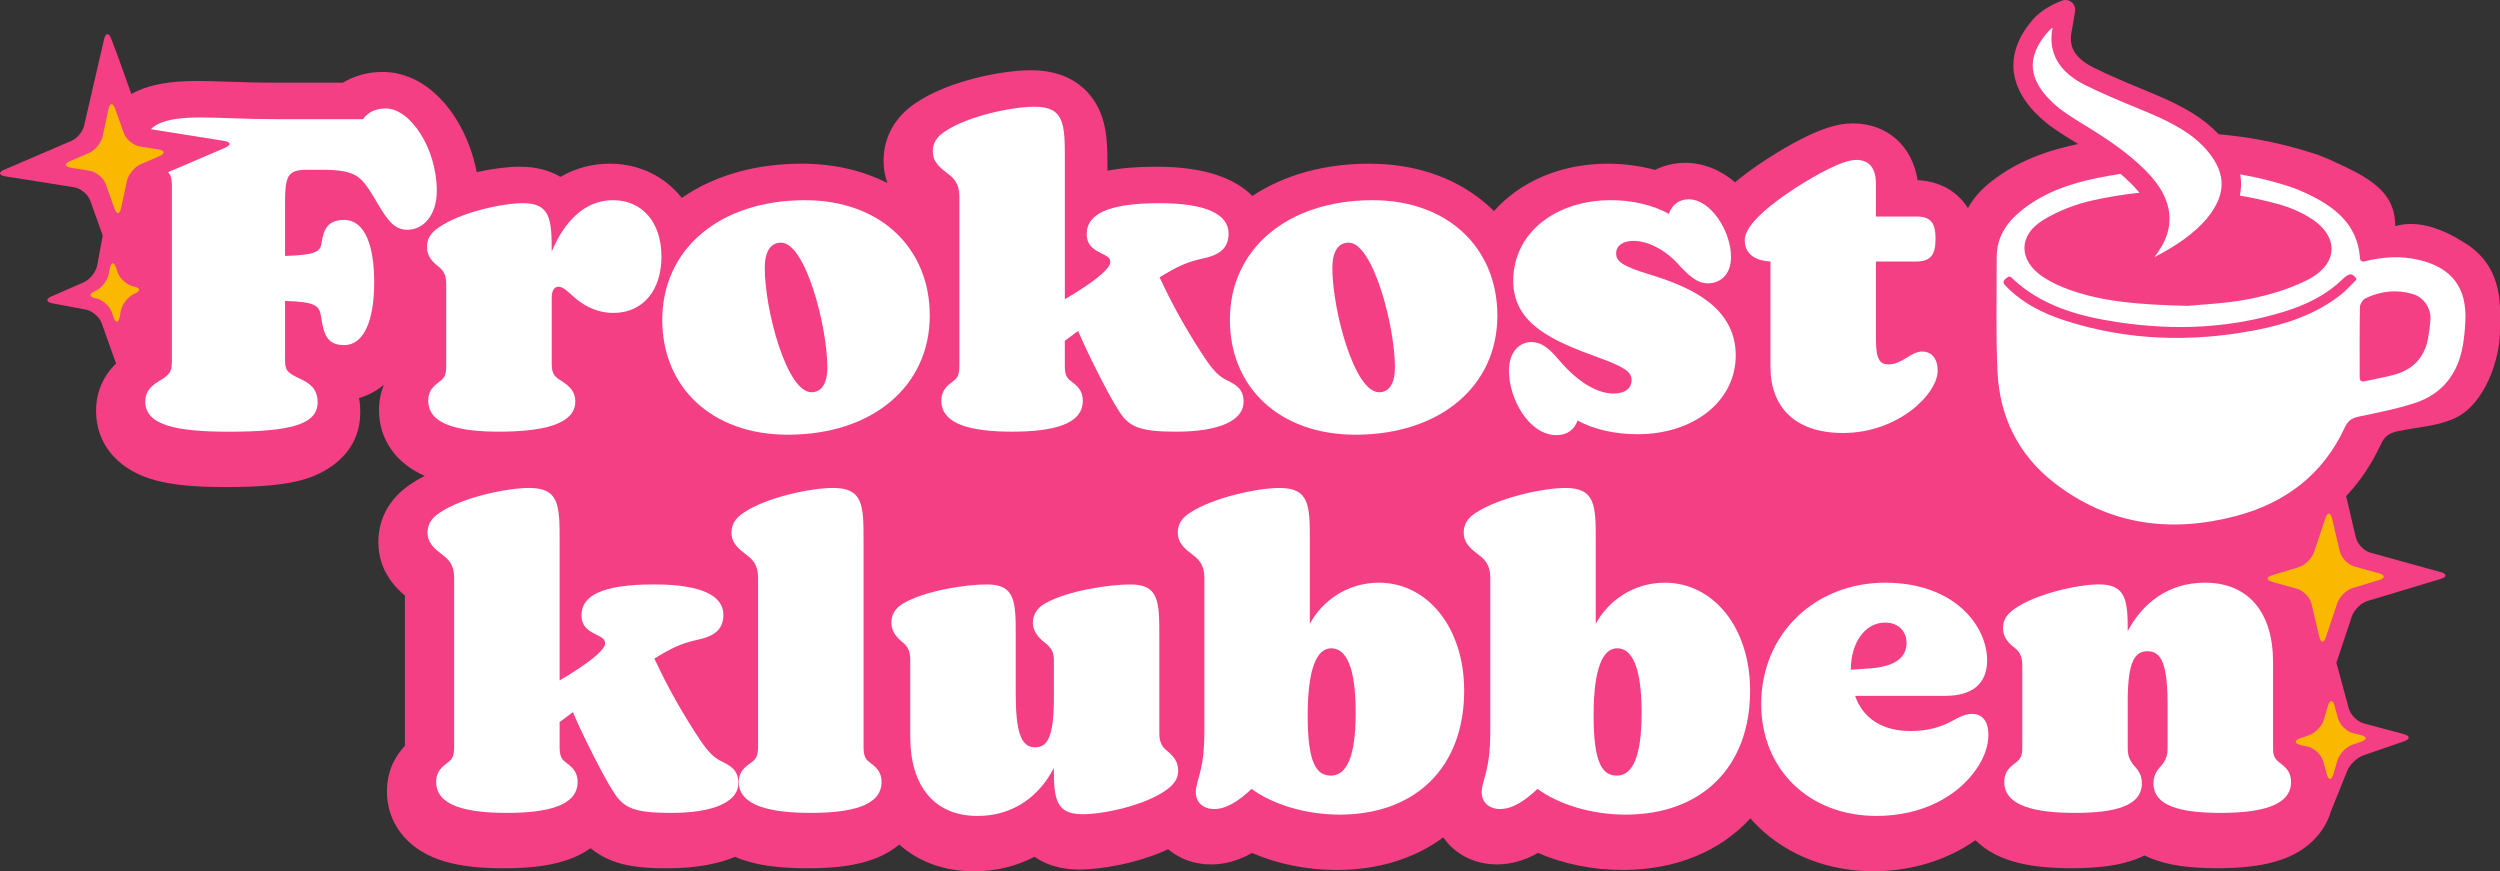 <?xml version="1.0" encoding="UTF-8"?>
<svg id="Layer_2" data-name="Layer 2" xmlns="http://www.w3.org/2000/svg" viewBox="0 0 1030.34 359.07">
  <rect x="0" y="0" width="1030.34" height="359.07" fill="#333333" stroke="none"/>
  <defs>
    <style>
      .cls-1 {
        fill: #fff;
      }

      .cls-2 {
        fill: #f43f85;
      }

      .cls-3 {
        fill: #fbb800;
      }
    </style>
  </defs>
  <g id="Layer_3" data-name="Layer 3">
    <g>
      <path class="cls-2" d="M1016.11,100.31c-8.47-5.48-18.95-9.98-28.95-7.13,0-14.54-11.08-20.1-26.1-26.99-2.38-1.09-4.83-2.08-7.32-2.89-31.54-10.28-63.55-10.86-95.81-4.28-13.77,2.81-26.96,7.34-38.05,16.44-3.68,3.01-6.72,6.41-8.82,10.3-.5-.79-1.04-1.58-1.67-2.35-3.21-3.96-9.08-8.65-19.09-9.18-2.13-14.01-12.49-23.37-26.65-23.37-5.82,0-15.08,1.65-35.21,14.53-5.15,3.34-9.59,6.57-13.34,9.73-6.05-5.17-13.18-8.01-20.53-8.01-4.48,0-8.71,1.04-12.46,2.93-6.15-1.69-12.78-2.58-19.52-2.58-19.49,0-36.21,7.49-46.86,19.53-.35-.35-.69-.7-1.05-1.04-12.89-12.1-30.29-18.49-50.32-18.49-18.52,0-35.02,4.58-48.23,13.29-6.53-6.62-18.35-12.05-39.58-12.05-7.85,0-14.47,.54-20.12,1.66v-1.11c0-8.4,0-16.33-3.27-23.68-2.76-6.21-10.1-16.63-28.21-16.63-11.51,0-33.78,4.17-47.44,13.44-8.62,5.68-13.36,14.15-13.36,23.87,0,3.46,.6,6.51,1.56,9.18-10.3-5.24-22.22-7.97-35.28-7.97-19.09,0-36.03,4.85-49.44,14.09-6.96-8.79-17.41-14.09-29.71-14.09-7.31,0-14.17,1.87-20.32,5.42-4.12-2.45-9.58-4.18-16.79-4.18-4.56,0-10.9,.73-17.71,2.23-4.07-21.3-18.89-41.28-38.83-41.28-6.01,0-11.59,1.55-16.3,4.42h-28.22c-7.3,0-13.78-.22-19.5-.41-4.63-.16-8.62-.29-12.3-.29-10.83,0-18.79,1.36-25.08,4.28-10.58,4.92-16.64,14.31-16.64,25.78,0,8.55,3.68,15.93,10.95,21.98v62.01c-4.88,3.84-10.95,10.69-10.95,22.02,0,13,8.34,23.42,22.31,27.87,7.46,2.37,16.98,3.43,30.9,3.43,15.37,0,25.22-.98,32.93-3.29,5.34-1.59,22.75-8.3,22.75-27.66,0-1.8-.14-3.75-.52-5.76,3.74-1.05,7.19-2.89,10.23-5.42-1.19,2.92-1.98,6.38-1.98,10.47,0,11.97,7.02,21.94,18.86,27.04-2.04,1.04-3.99,2.16-5.77,3.38-8.62,5.68-13.36,14.15-13.36,23.87,0,11.4,6.48,18.34,10.95,22.14v61.85c-3.55,3.77-7.42,9.79-7.42,18.84,0,12.59,7.76,22.99,20.76,27.82,7.04,2.62,15.73,3.83,27.33,3.83s20.28-1.22,27.33-3.83c3.15-1.17,6-2.67,8.5-4.45,9.11,7.51,20.26,8.28,31.84,8.28s21.04-1.87,27.7-4.71c.74,.32,1.49,.63,2.27,.91,7.1,2.59,15.88,3.8,27.63,3.8s20.28-1.22,27.33-3.83c4.01-1.49,7.52-3.51,10.46-5.97,7.89,7.09,18.44,11.04,30.94,11.04,8.91,0,17.34-2.09,24.81-5.99,4.27,3,10.23,5.28,18.48,5.28s23.71-2.37,36.58-8.38c4.62,3.93,10.74,6.26,17.66,6.26,5.73,0,11.34-1.56,16.93-4.73,10.4,4.54,22.5,7.02,34.84,7.02,17.36,0,32.36-4.83,43.99-13.44,4.68,6.82,12.66,11.14,22.09,11.14,5.73,0,11.34-1.56,16.93-4.73,10.4,4.54,22.5,7.02,34.84,7.02,22.07,0,40.33-7.79,52.68-21.26,1.04,1.18,2.1,2.33,3.24,3.43,12.15,11.83,29,18.35,47.44,18.35,15.74,0,30.52-4.62,42.09-12.79,3.28,3.25,7.46,5.89,12.39,7.72,7.04,2.62,15.73,3.83,27.33,3.83s20-1.23,26.79-3.87c1.09-.42,2.14-.89,3.16-1.39,1.01,.51,2.06,.97,3.15,1.39,6.8,2.64,15.31,3.87,26.79,3.87s20.28-1.22,27.33-3.83c10.08-3.74,16.99-10.85,19.59-19.73l6.72-16.65c1.04-2.58,4.04-5.42,6.66-6.33l16.7-5.76c2.62-.91,2.58-2.24-.1-2.96l-16.47-4.42c-2.68-.72-5.47-3.5-6.19-6.18l-5.1-18.83,6.42-19.21c.88-2.63,3.77-5.44,6.43-6.25l30.14-9.09c2.66-.8,2.64-2.06-.03-2.8l-28.92-8c-2.68-.74-5.39-3.56-6.02-6.26l-4.01-17.05c5.71-6.05,10.54-13.16,14.36-21.45,1.62-3.53,3.74-4.63,7.21-5.35,9.14-1.89,15.14-1.97,22.25-4.87,13.66-5.56,19.43-25.45,19.55-35.48s2.1-26.54-14.1-37.02Z"/>
      <path class="cls-2" d="M34.51,116.35c2.55-1.11,5.04-4.25,5.55-6.98l3.6-19.45c.51-2.73,1.68-2.82,2.61-.21l6.44,18.08c.93,2.62,3.93,5.17,6.66,5.68l13.62,2.54c2.73,.51,2.88,1.83,.33,2.94l-13.19,5.74c-2.55,1.11-5.04,4.25-5.55,6.98l-3.6,19.45c-.51,2.73-1.68,2.82-2.61,.21l-6.44-18.08c-.93-2.62-3.93-5.17-6.66-5.68l-13.62-2.54c-2.73-.51-2.88-1.83-.33-2.94l13.2-5.74Z"/>
      <g>
        <g>
          <path class="cls-1" d="M59.88,165.54c0-4.77,3-6.89,6.54-9.01,4.42-2.65,4.42-4.42,4.42-8.48V77.91c0-4.59,0-6.36-3.89-8.83-2.12-1.41-7.07-4.24-7.07-9.54,0-8.13,7.6-11.13,22.79-11.13,7.77,0,18.38,.71,31.8,.71h35.16c1.94-2.83,5.12-4.42,9.36-4.42,10.07,0,21.03,16.43,21.03,33.92,0,10.07-5.48,16.08-12.19,16.08-5.48,0-8.3-4.42-11.66-9.89-3-5.12-5.3-9.19-8.13-11.48-3.36-2.83-8.66-3.36-15.55-3.36h-5.83c-8.48,0-9.19,2.65-9.19,14.84v20.67c12.55-.35,14.49-1.77,15.02-5.12,.88-6.01,2.65-9.72,9.36-9.72,8.66,0,12.37,10.95,12.37,25.62,0,15.9-4.24,25.97-12.37,25.97-6.71,0-8.48-3.89-9.54-11.84-.7-4.42-2.29-6.01-14.84-6.36v24.03c0,4.59,.71,5.48,6.36,8.13,3.71,1.77,7.07,3.89,7.07,9.72,0,9.36-12.37,12.01-36.75,12.01-21.38,0-34.28-2.65-34.28-12.37Z"/>
          <path class="cls-1" d="M176.49,165.19c0-4.59,2.65-6.36,5.12-8.3,1.59-1.24,2.3-2.47,2.3-6.36v-33.57c0-4.06-1.59-5.83-3.18-7.07-2.47-1.94-4.77-4.24-4.77-8.13,0-3.18,1.41-5.65,4.77-7.95,9.01-6.36,26.5-10.07,34.81-10.07,11.31,0,11.84,6.71,11.84,19.96,5.12-12.37,13.6-21.2,25.26-21.2s19.97,8.66,19.97,23.32c0,13.6-7.42,23.14-19.79,23.14-7.42,0-12.9-3.53-16.25-6.54-2.47-2.12-4.42-4.24-6.36-4.24-2.65,0-2.82,3.36-2.82,4.59v27.03c0,3.89,.88,5.12,3,6.54,3.36,2.12,6.71,4.24,6.71,9.19,0,9.54-13.96,12.37-31.45,12.37-16.43,0-29.15-2.83-29.15-12.72Z"/>
          <path class="cls-1" d="M272.95,131.8c0-29.15,23.67-49.29,58.83-49.29,31.1,0,51.41,19.79,51.41,47.53,0,29.33-23.85,49.12-58.48,49.12-31.45,0-51.77-19.61-51.77-47.35Zm61.48,29.86c4.24,0,6.54-3.71,6.54-10.25,0-16.96-9.01-51.41-19.08-51.41-4.42,0-6.71,3.89-6.71,10.42,0,17.14,9.01,51.24,19.26,51.24Z"/>
          <path class="cls-1" d="M387.97,165.19c0-4.59,2.65-6.36,5.12-8.3,1.59-1.24,2.3-2.47,2.3-6.36V80.91c0-5.3-2.47-7.6-4.59-9.19-3.18-2.47-6.36-4.77-6.36-9.36,0-3.18,1.41-5.83,4.95-8.13,9.54-6.54,28.09-10.25,36.93-10.25,12.37,0,12.54,7.24,12.54,21.38v57.95c2.47-1.41,4.95-3,7.42-4.59,6.18-4.06,11.31-8.3,11.31-10.6,0-1.94-1.24-2.47-3.71-3.71-2.3-1.24-6.01-2.83-6.01-7.95,0-7.77,7.77-12.72,30.03-12.72,19.26,0,28.45,4.59,28.45,12.54,0,7.24-5.48,9.19-11.31,10.42-6.18,1.41-10.25,3.36-17.14,7.6,3,6.36,8.66,18.2,18.73,33.39,4.06,6.01,6.18,7.6,9.36,9.19,3.18,1.59,6.54,3.36,6.54,8.66,0,8.13-10.78,12.37-27.74,12.37-15.02,0-19.44-1.94-23.5-8.3-4.06-6.01-13.43-24.73-16.96-33.22l-5.48,4.06v10.07c0,3.89,.71,5.12,2.3,6.36,2.47,1.94,5.12,3.71,5.12,8.3,0,9.89-12.72,12.72-29.15,12.72s-29.15-2.83-29.15-12.72Z"/>
          <path class="cls-1" d="M506.88,131.8c0-29.15,23.67-49.29,58.83-49.29,31.1,0,51.41,19.79,51.41,47.53,0,29.33-23.85,49.12-58.48,49.12-31.45,0-51.77-19.61-51.77-47.35Zm61.48,29.86c4.24,0,6.54-3.71,6.54-10.25,0-16.96-9.01-51.41-19.08-51.41-4.42,0-6.71,3.89-6.71,10.42,0,17.14,9.01,51.24,19.26,51.24Z"/>
          <path class="cls-1" d="M650.16,173.32c-1.24,3.71-4.24,6.01-8.66,6.01-11.31,0-19.61-14.84-19.61-26.5,0-7.95,4.42-11.84,9.19-11.84s7.95,3.36,11.31,7.24c8.83,10.42,16.79,13.96,22.62,13.96,5.12,0,7.42-2.47,7.42-5.48,0-3.53-3-5.48-14.14-9.54-18.37-6.71-34.63-13.6-34.63-31.45,0-19.61,17.32-33.22,40.28-33.22,8.13,0,16.96,1.77,23.85,5.65,1.24-3.71,4.24-6.01,8.13-6.01,9.36,0,17.49,13.43,17.49,23.68,0,8.3-5.3,10.95-9.54,10.95s-7.42-2.83-11.31-6.89c-6.18-7.24-13.78-10.6-19.26-10.6-4.95,0-7.24,2.3-7.24,5.12,0,3.36,2.65,5.3,13.61,8.66,15.02,4.59,35.69,12.54,35.69,33.39,0,18.91-17.32,32.51-40.46,32.51-8.83,0-17.67-1.77-24.73-5.65Z"/>
          <path class="cls-1" d="M729.67,151.23v-43.46c-4.24-.18-10.6-1.77-10.6-8.83,0-6.54,11.48-15.37,21.03-21.56,8.83-5.65,19.44-11.48,24.91-11.48s8.13,3.53,8.13,9.9v13.43h16.61c6.18,0,7.95,2.83,7.95,9.19s-1.77,9.36-7.95,9.36h-16.61v32.51c0,8.48,2.12,9.89,5.12,9.89,5.83,0,9.19-5.3,13.96-5.3,3.53,0,6.36,2.47,6.36,7.95,0,9.36-16.08,25.62-39.05,25.62-19.44,0-29.86-10.42-29.86-27.21Z"/>
        </g>
        <g>
          <path class="cls-1" d="M179.75,322.3c0-4.59,2.65-6.36,5.12-8.3,1.59-1.24,2.3-2.47,2.3-6.36v-69.61c0-5.3-2.47-7.6-4.59-9.19-3.18-2.47-6.36-4.77-6.36-9.36,0-3.18,1.41-5.83,4.95-8.13,9.54-6.54,28.09-10.25,36.93-10.25,12.37,0,12.54,7.24,12.54,21.38v57.95c2.47-1.41,4.95-3,7.42-4.59,6.18-4.06,11.31-8.3,11.31-10.6,0-1.94-1.24-2.47-3.71-3.71-2.3-1.24-6.01-2.83-6.01-7.95,0-7.77,7.77-12.72,30.04-12.72,19.26,0,28.45,4.59,28.45,12.54,0,7.24-5.48,9.19-11.31,10.42-6.18,1.41-10.25,3.36-17.14,7.6,3,6.36,8.66,18.2,18.73,33.39,4.06,6.01,6.18,7.6,9.36,9.19,3.18,1.59,6.54,3.36,6.54,8.66,0,8.13-10.78,12.37-27.74,12.37-15.02,0-19.43-1.94-23.5-8.3-4.06-6.01-13.43-24.73-16.96-33.22l-5.48,4.06v10.07c0,3.89,.71,5.12,2.3,6.36,2.47,1.94,5.12,3.71,5.12,8.3,0,9.89-12.72,12.72-29.15,12.72s-29.15-2.83-29.15-12.72Z"/>
          <path class="cls-1" d="M304.48,322.3c0-4.59,2.83-6.36,5.48-8.3,1.59-1.24,2.47-2.47,2.47-6.36v-69.61c0-5.3-2.47-7.6-4.59-9.19-3.18-2.47-6.36-4.77-6.36-9.36,0-3.18,1.41-5.83,4.95-8.13,9.54-6.54,28.09-10.25,36.93-10.25,12.37,0,12.54,7.24,12.54,21.38v85.16c0,3.89,.71,5.12,2.3,6.36,2.47,1.94,5.12,3.71,5.12,8.3,0,9.89-12.72,12.72-29.15,12.72s-29.68-2.83-29.68-12.72Z"/>
          <path class="cls-1" d="M375.15,303.58v-31.8c0-4.06-1.59-5.83-3.18-7.07-2.3-1.94-4.59-4.24-4.59-8.13,0-3.18,1.41-5.83,4.95-7.95,9.19-5.3,25.97-7.77,34.45-7.77,11.66,0,11.84,7.07,11.84,21.02v23.68c0,15.55,1.94,22.44,7.95,22.44,5.12,0,7.6-4.24,7.77-19.08v-16.96c0-3.53-1.41-5.3-3.89-7.24-2.3-1.77-4.77-4.42-4.77-8.13,0-3,1.59-6.01,5.12-7.95,9.36-5.3,26.68-7.77,35.16-7.77,11.66,0,11.84,7.07,11.84,21.02v40.46c0,4.06,1.59,5.83,3.18,7.07,2.3,1.94,4.59,4.24,4.59,8.13,0,3.18-1.41,5.48-4.77,7.95-9.01,6.54-26.15,10.07-34.63,10.07-11.13,0-11.84-6.54-11.84-19.08-5.48,10.78-15.9,19.79-31.45,19.79-17.84,0-27.74-12.37-27.74-32.69Z"/>
          <path class="cls-1" d="M515.79,325.13c-4.95,4.77-10.25,8.3-15.37,8.3-4.42,0-7.6-2.65-7.6-6.89,0-1.41,.35-3,.71-4.24,2.3-7.95,2.83-12.37,2.83-22.26v-62.01c0-5.3-2.47-7.6-4.59-9.19-3.18-2.47-6.36-4.77-6.36-9.36,0-3.18,1.41-5.83,4.95-8.13,9.72-6.36,28.09-10.25,36.93-10.25,12.37,0,12.54,7.24,12.54,21.38v34.63c5.12-9.54,15.55-16.96,28.45-16.96,19.97,0,35.16,18.38,35.16,44.52,0,31.45-19.96,51.06-51.24,51.06-14.66,0-27.92-4.42-36.4-10.6Zm32.69-5.48c6.01,0,10.25-6.54,10.25-25.97s-4.24-26.5-10.07-26.5-9.72,7.95-9.72,27.74,3.71,24.73,9.54,24.73Z"/>
          <path class="cls-1" d="M633.63,325.13c-4.95,4.77-10.25,8.3-15.37,8.3-4.42,0-7.6-2.65-7.6-6.89,0-1.41,.35-3,.71-4.24,2.3-7.95,2.83-12.37,2.83-22.26v-62.01c0-5.3-2.47-7.6-4.59-9.19-3.18-2.47-6.36-4.77-6.36-9.36,0-3.18,1.41-5.83,4.95-8.13,9.72-6.36,28.09-10.25,36.93-10.25,12.37,0,12.54,7.24,12.54,21.38v34.63c5.12-9.54,15.55-16.96,28.45-16.96,19.97,0,35.16,18.38,35.16,44.52,0,31.45-19.96,51.06-51.24,51.06-14.66,0-27.92-4.42-36.4-10.6Zm32.69-5.48c6.01,0,10.25-6.54,10.25-25.97s-4.24-26.5-10.07-26.5-9.72,7.95-9.72,27.74,3.71,24.73,9.54,24.73Z"/>
          <path class="cls-1" d="M725.86,290.15c0-28.98,22.26-50,51.06-50s42.05,18.02,42.05,31.98c0,9.54-6.01,14.66-17.31,14.66h-37.1c3.18,9.19,11.13,14.49,22.79,14.49,7.24,0,12.72-1.59,18.02-4.59,2.47-1.41,4.95-2.47,7.42-2.47,3.89,0,6.71,2.65,6.71,8.66,0,4.95-2.12,10.6-6.18,15.72-7.24,9.54-21.03,17.67-39.93,17.67-27.92,0-47.53-19.26-47.53-46.11Zm44.52-14.66c10.95-.71,15.37-4.77,15.37-10.42,0-4.77-3.18-8.48-8.83-8.48-8.3,0-14.13,8.3-14.13,19.43l7.6-.53Z"/>
          <path class="cls-1" d="M887.52,322.83c0-4.59,2.65-6.36,3.89-8.13,1.94-2.65,1.94-4.77,1.94-7.07v-16.79c0-17.49-2.65-22.44-8.3-22.44-5.3,0-7.95,4.42-8.13,19.26v19.97c0,2.3,0,4.42,1.94,7.07,1.24,1.77,3.89,3.53,3.89,8.13,0,9.36-11.13,12.19-27.56,12.19s-29.15-2.83-29.15-12.72c0-4.95,3.18-6.71,5.12-8.3,2.3-1.94,2.3-3.71,2.3-6.36v-33.57c0-4.06-1.59-5.83-3.18-7.07-2.47-1.94-4.77-4.24-4.77-8.13,0-3.18,1.41-5.65,4.77-7.95,9.01-6.36,26.5-10.07,34.8-10.07,11.13,0,11.84,6.54,11.84,19.26,5.65-10.78,16.08-19.97,31.8-19.97,18.02,0,28.09,12.37,28.09,32.69v34.81c0,2.65,0,4.42,2.3,6.36,1.94,1.59,5.12,3.36,5.12,8.3,0,9.89-12.72,12.72-29.15,12.72s-27.56-2.83-27.56-12.19Z"/>
        </g>
      </g>
      <path class="cls-3" d="M951.53,303.06c2.63-.89,5.43-3.8,6.22-6.46l1.68-5.67c.79-2.66,2.03-2.65,2.76,.03l1.41,5.17c.73,2.68,3.53,5.4,6.23,6.05l3.08,.74c2.7,.65,2.76,1.91,.13,2.8l-3.46,1.18c-2.63,.89-5.43,3.8-6.22,6.46l-1.68,5.67c-.79,2.66-2.03,2.65-2.76-.03l-1.41-5.17c-.73-2.68-3.53-5.4-6.23-6.05l-3.08-.74c-2.7-.65-2.76-1.91-.13-2.8l3.47-1.18Z"/>
      <path class="cls-3" d="M947.27,233.81c2.66-.8,5.55-3.61,6.43-6.25l4.67-13.96c.88-2.63,2.12-2.58,2.76,.13l3.18,13.49c.64,2.7,3.35,5.52,6.02,6.26l10.09,2.79c2.68,.74,2.69,2,.03,2.8l-10.74,3.24c-2.66,.8-5.55,3.61-6.43,6.25l-4.67,13.96c-.88,2.63-2.12,2.58-2.76-.13l-3.18-13.49c-.64-2.7-3.35-5.52-6.02-6.26l-10.09-2.79c-2.68-.74-2.69-2-.03-2.8l10.75-3.24Z"/>
      <path class="cls-2" d="M29.51,58.01c2.55-1.09,4.95-4.24,5.33-6.99l8.05-34.83c.6-2.71,1.93-2.81,2.94-.23,0,0,1.75,4.46,2.3,6,1.65,4.62,3.3,9.24,4.96,13.86,2.02,5.65,4.04,11.31,6.06,16.96l33.33,5.31c2.74,.44,2.9,1.69,.35,2.78l-27.69,11.87c-2.55,1.09-5.11,4.21-5.69,6.93l-7.67,35.92c-.58,2.72-1.82,2.8-2.75,.18l-11.81-33.04c-.93-2.61-3.94-5.11-6.68-5.55l-28.35-4.51c-2.74-.44-2.9-1.69-.35-2.78l27.69-11.88Z"/>
      <path class="cls-3" d="M36.63,63.07c2.55-1.09,5.11-4.21,5.69-6.93l2.38-11.14c.58-2.72,1.82-2.8,2.75-.18l3.58,10.02c.93,2.61,3.94,5.11,6.68,5.55l7.61,1.21c2.74,.44,2.9,1.69,.35,2.78l-7.68,3.3c-2.55,1.09-5.11,4.21-5.69,6.93l-2.38,11.14c-.58,2.72-1.82,2.8-2.75,.18l-3.58-10.02c-.93-2.61-3.94-5.11-6.68-5.55l-7.61-1.21c-2.74-.44-2.9-1.69-.35-2.78l7.69-3.3Z"/>
      <path class="cls-1" d="M972.65,106.58c.06,.84,.88,1.39,1.7,1.18,7.71-1.99,15.24-2.4,22.83-.58,13.28,3.2,19.48,11.34,18.9,24.96-.14,3.25-.46,6.51-.97,9.73-1.93,12.06-8.47,20.59-20.18,24.34-7.34,2.35-14.97,3.86-22.54,5.43-2.88,.6-4.63,1.5-5.97,4.43-8.96,19.47-24.58,31.24-44.91,36.6-26.98,7.11-52.47,3.75-74.94-13.72-14.77-11.49-22.48-27.22-23.33-45.79-.72-15.75-.32-31.55-.32-47.33,0-7.96,3.98-13.99,9.9-18.85,9.18-7.53,20.1-11.28,31.51-13.61,26.64-5.43,53.07-4.97,79.1,3.47,2.17,.7,4.29,1.55,6.37,2.51,11.97,5.51,21.88,12.71,22.86,27.23Zm-71.13,19.47c.06,0,.11,0,.16,0,5.81-.59,15.63-.91,25.13-2.79,8.29-1.64,16.73-4.09,24.22-7.92,13.29-6.8,13.06-18.65,.07-26.15-3.5-2.02-7.31-3.7-11.19-4.8-25.64-7.29-51.56-7.54-77.45-1.81-7.03,1.56-14.13,4.31-20.28,8.03-10.53,6.36-10.32,16.78-.11,23.57,3.35,2.23,7.15,3.94,10.96,5.29,14.39,5.1,29.42,6.09,48.49,6.59Zm71,29.83c0,.86,.79,1.5,1.63,1.33,4.29-.89,8.53-1.67,12.68-2.8,7.62-2.07,12.38-7.07,13.85-14.9,.46-2.46,.8-4.97,.99-7.47,.38-4.88-2.62-9.49-7.31-10.87-6.62-1.95-13.17-1.24-19.45,1.77-1.13,.54-2.28,2.39-2.3,3.66-.18,9.5-.11,19-.1,29.28Zm-1.5-41.2s.14,.05-.52-.62c-.61-.61-.47-.48-1-.8-1.35-.82-3.34,1.12-4.3,2.04-6.76,6.5-14.93,10.38-23.68,13.1-22.35,6.95-45.18,7.87-68.18,4.46-16.28-2.42-31.97-6.59-44.41-18.5-.78-.75-1.34-.37-2.53,.7-.95,.89-.87,1.61-.02,2.51,6.91,7.31,15.67,11.66,25.07,14.66,25.69,8.22,51.82,8.9,78.16,3.83,12.64-2.43,24.73-6.46,35.05-14.54,2.11-1.66,3.94-3.68,5.85-5.6,.43-.43,.82-.71,.52-1.24Z"/>
      <path class="cls-3" d="M39.26,119.95c2.55-1.11,5.04-4.25,5.55-6.98l.44-2.37c.51-2.73,1.68-2.82,2.61-.21l.73,2.04c.93,2.62,3.91,5.17,6.62,5.67,2.71,.51,2.84,1.82,.3,2.93l-.14,.06c-2.55,1.11-5.04,4.25-5.55,6.98l-.44,2.37c-.51,2.73-1.68,2.82-2.61,.21l-.73-2.04c-.93-2.62-3.91-5.17-6.62-5.67-2.71-.51-2.85-1.82-.3-2.93l.14-.06Z"/>
    </g>
    <g>
      <path class="cls-1" d="M873.12,116.97c.68-.68,1.44-1.34,2.02-2.05,4.04-4.89,8.74-9.65,11.91-14.74,5.17-8.3,3.65-16.57-3.18-24.44-6.16-7.11-14.66-13.18-23.88-18.95-5.36-3.36-11.15-6.6-15.46-10.41-12.96-11.42-14.32-23.5-3.59-35.81,3.78-4.33,10.33-6.57,10.33-6.57,0,0-.66,4.21-1.47,8.64-1.34,7.3,1.47,13.89,11.11,18.72,8.11,4.06,16.96,7.61,25.66,11.24,9.76,4.06,18.36,8.67,24.35,14.93,10.77,11.26,11.55,22.66,2.3,34.32-8.68,10.93-23.58,18.46-40.11,25.14Z"/>
      <path class="cls-2" d="M873.12,120.97c-1.31,0-2.58-.64-3.33-1.79-1.05-1.58-.84-3.69,.5-5.03,.24-.24,.48-.47,.73-.71,.41-.39,.79-.76,1.04-1.06,1.25-1.51,2.56-3.01,3.82-4.46,2.94-3.37,5.73-6.56,7.77-9.84,4.07-6.54,3.18-12.8-2.81-19.7-6.4-7.37-15.64-13.59-22.98-18.19-1.08-.68-2.17-1.35-3.27-2.02-4.43-2.71-9.01-5.52-12.71-8.78-14.62-12.88-16.03-27.6-3.96-41.44,4.36-5,11.27-7.47,12.05-7.73,1.33-.46,2.79-.18,3.87,.72,1.07,.9,1.6,2.3,1.38,3.68,0,.04-.68,4.31-1.49,8.74-.71,3.9-.56,9.65,8.97,14.42,6.83,3.42,14.4,6.55,21.71,9.58l3.7,1.54c12.11,5.04,20.03,9.93,25.7,15.85,12.14,12.69,13.02,26.37,2.55,39.57-9.77,12.32-26.59,20.24-41.75,26.36-.49,.2-1,.29-1.5,.29Zm-27.15-109.62c-.74,.57-1.43,1.19-2.01,1.85-9.2,10.55-8.17,20.14,3.22,30.18,3.18,2.8,7.46,5.42,11.6,7.96,1.12,.69,2.24,1.37,3.34,2.06,7.81,4.89,17.68,11.55,24.77,19.72,10.45,12.05,7.7,22.51,3.56,29.17-.78,1.25-1.63,2.46-2.53,3.66,8.75-4.48,16.83-9.87,22.18-16.61,7.96-10.04,7.31-19.27-2.06-29.06-4.87-5.09-11.96-9.41-23-14l-3.69-1.53c-7.44-3.08-15.14-6.27-22.23-9.82-13.23-6.62-14.51-16.17-13.26-23.01,.03-.19,.07-.38,.1-.56Z"/>
    </g>
  </g>
</svg>